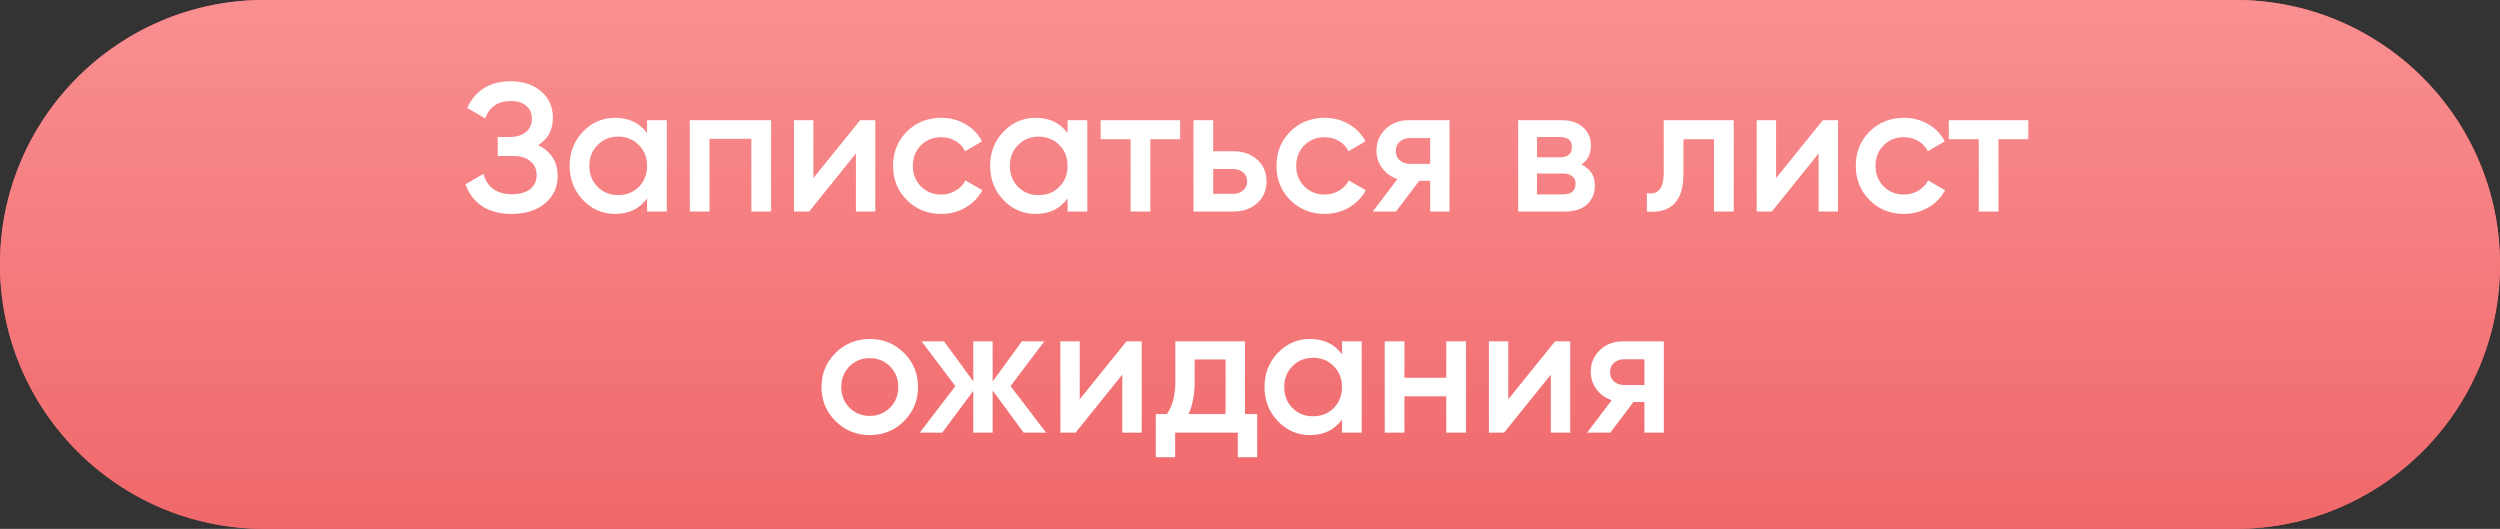 <?xml version="1.0" encoding="UTF-8"?> <svg xmlns="http://www.w3.org/2000/svg" width="260" height="55" viewBox="0 0 260 55" fill="none"><rect x="0" y="0" width="260" height="55" fill="#333333" stroke="none"/> <path d="M0 27.5C0 12.312 12.312 0 27.5 0H232.5C247.688 0 260 12.312 260 27.5C260 42.688 247.688 55 232.5 55H27.5C12.312 55 0 42.688 0 27.5Z" fill="#F0686A"></path> <path d="M0 27.5C0 12.312 12.312 0 27.5 0H232.5C247.688 0 260 12.312 260 27.5C260 42.688 247.688 55 232.5 55H27.5C12.312 55 0 42.688 0 27.5Z" fill="url(#paint0_linear)"></path> <path d="M55.963 15.103C57.318 15.749 57.996 16.819 57.996 18.314C57.996 19.479 57.552 20.429 56.666 21.164C55.792 21.886 54.645 22.247 53.227 22.247C50.795 22.247 49.186 21.221 48.401 19.169L50.282 18.086C50.674 19.492 51.656 20.195 53.227 20.195C54.063 20.195 54.702 20.018 55.146 19.663C55.589 19.296 55.811 18.808 55.811 18.2C55.811 17.605 55.595 17.13 55.165 16.775C54.747 16.408 54.151 16.224 53.379 16.224H51.764V14.248H52.942C53.689 14.248 54.272 14.077 54.69 13.735C55.108 13.393 55.317 12.937 55.317 12.367C55.317 11.797 55.127 11.347 54.747 11.018C54.367 10.676 53.822 10.505 53.113 10.505C51.795 10.505 50.909 11.107 50.453 12.31L48.591 11.227C49.452 9.378 50.959 8.453 53.113 8.453C54.417 8.453 55.475 8.808 56.286 9.517C57.096 10.214 57.502 11.126 57.502 12.253C57.502 13.507 56.989 14.457 55.963 15.103ZM67.296 12.5H69.348V22H67.296V20.632C66.523 21.709 65.415 22.247 63.971 22.247C62.666 22.247 61.551 21.766 60.627 20.803C59.702 19.828 59.24 18.643 59.24 17.25C59.24 15.844 59.702 14.66 60.627 13.697C61.551 12.734 62.666 12.253 63.971 12.253C65.415 12.253 66.523 12.785 67.296 13.849V12.5ZM62.147 19.435C62.717 20.005 63.432 20.29 64.294 20.29C65.155 20.29 65.871 20.005 66.441 19.435C67.011 18.852 67.296 18.124 67.296 17.25C67.296 16.376 67.011 15.654 66.441 15.084C65.871 14.501 65.155 14.21 64.294 14.21C63.432 14.21 62.717 14.501 62.147 15.084C61.577 15.654 61.292 16.376 61.292 17.25C61.292 18.124 61.577 18.852 62.147 19.435ZM80.195 12.5V22H78.142V14.438H73.791V22H71.74V12.5H80.195ZM89.453 12.5H91.03V22H89.016V15.958L84.152 22H82.575V12.5H84.589V18.523L89.453 12.5ZM97.895 22.247C96.464 22.247 95.267 21.766 94.304 20.803C93.354 19.84 92.879 18.656 92.879 17.25C92.879 15.831 93.354 14.647 94.304 13.697C95.267 12.734 96.464 12.253 97.895 12.253C98.82 12.253 99.662 12.475 100.422 12.918C101.182 13.361 101.752 13.957 102.132 14.704L100.365 15.73C100.15 15.274 99.821 14.919 99.377 14.666C98.947 14.4 98.446 14.267 97.876 14.267C97.04 14.267 96.337 14.552 95.767 15.122C95.21 15.692 94.931 16.401 94.931 17.25C94.931 18.099 95.21 18.808 95.767 19.378C96.337 19.948 97.04 20.233 97.876 20.233C98.434 20.233 98.934 20.1 99.377 19.834C99.833 19.568 100.175 19.213 100.403 18.77L102.17 19.777C101.765 20.537 101.182 21.139 100.422 21.582C99.662 22.025 98.82 22.247 97.895 22.247ZM111.029 12.5H113.081V22H111.029V20.632C110.256 21.709 109.148 22.247 107.704 22.247C106.399 22.247 105.285 21.766 104.36 20.803C103.435 19.828 102.973 18.643 102.973 17.25C102.973 15.844 103.435 14.66 104.36 13.697C105.285 12.734 106.399 12.253 107.704 12.253C109.148 12.253 110.256 12.785 111.029 13.849V12.5ZM105.88 19.435C106.45 20.005 107.166 20.29 108.027 20.29C108.888 20.29 109.604 20.005 110.174 19.435C110.744 18.852 111.029 18.124 111.029 17.25C111.029 16.376 110.744 15.654 110.174 15.084C109.604 14.501 108.888 14.21 108.027 14.21C107.166 14.21 106.45 14.501 105.88 15.084C105.31 15.654 105.025 16.376 105.025 17.25C105.025 18.124 105.31 18.852 105.88 19.435ZM122.731 12.5V14.476H119.634V22H117.582V14.476H114.466V12.5H122.731ZM128.261 15.73C129.275 15.73 130.104 16.021 130.75 16.604C131.396 17.174 131.719 17.928 131.719 18.865C131.719 19.79 131.396 20.543 130.75 21.126C130.104 21.709 129.275 22 128.261 22H124.119V12.5H126.171V15.73H128.261ZM128.28 20.157C128.686 20.157 129.021 20.037 129.287 19.796C129.566 19.555 129.705 19.245 129.705 18.865C129.705 18.472 129.566 18.162 129.287 17.934C129.021 17.693 128.686 17.573 128.28 17.573H126.171V20.157H128.28ZM137.769 22.247C136.338 22.247 135.141 21.766 134.178 20.803C133.228 19.84 132.753 18.656 132.753 17.25C132.753 15.831 133.228 14.647 134.178 13.697C135.141 12.734 136.338 12.253 137.769 12.253C138.694 12.253 139.536 12.475 140.296 12.918C141.056 13.361 141.626 13.957 142.006 14.704L140.239 15.73C140.024 15.274 139.695 14.919 139.251 14.666C138.821 14.4 138.32 14.267 137.75 14.267C136.914 14.267 136.211 14.552 135.641 15.122C135.084 15.692 134.805 16.401 134.805 17.25C134.805 18.099 135.084 18.808 135.641 19.378C136.211 19.948 136.914 20.233 137.75 20.233C138.308 20.233 138.808 20.1 139.251 19.834C139.707 19.568 140.049 19.213 140.277 18.77L142.044 19.777C141.639 20.537 141.056 21.139 140.296 21.582C139.536 22.025 138.694 22.247 137.769 22.247ZM150.751 12.5V22H148.737V18.808H147.597L145.184 22H142.771L145.336 18.618C144.677 18.403 144.145 18.023 143.74 17.478C143.347 16.933 143.151 16.325 143.151 15.654C143.151 14.78 143.461 14.039 144.082 13.431C144.715 12.81 145.526 12.5 146.514 12.5H150.751ZM146.628 17.041H148.737V14.362H146.628C146.21 14.362 145.861 14.482 145.583 14.723C145.304 14.964 145.165 15.293 145.165 15.711C145.165 16.116 145.304 16.439 145.583 16.68C145.861 16.921 146.21 17.041 146.628 17.041ZM164.463 17.117C165.4 17.548 165.869 18.276 165.869 19.302C165.869 20.1 165.597 20.752 165.052 21.259C164.52 21.753 163.754 22 162.753 22H157.889V12.5H162.373C163.348 12.5 164.102 12.747 164.634 13.241C165.179 13.722 165.451 14.349 165.451 15.122C165.451 16.021 165.122 16.686 164.463 17.117ZM162.221 14.248H159.846V16.357H162.221C163.057 16.357 163.475 16.002 163.475 15.293C163.475 14.596 163.057 14.248 162.221 14.248ZM162.563 20.214C163.424 20.214 163.855 19.84 163.855 19.093C163.855 18.764 163.741 18.51 163.513 18.333C163.285 18.143 162.968 18.048 162.563 18.048H159.846V20.214H162.563ZM180.305 12.5V22H178.253V14.476H175.08V18.01C175.08 19.517 174.751 20.588 174.092 21.221C173.434 21.854 172.496 22.114 171.28 22V20.081C171.863 20.182 172.3 20.062 172.591 19.72C172.883 19.378 173.028 18.776 173.028 17.915V12.5H180.305ZM189.575 12.5H191.152V22H189.138V15.958L184.274 22H182.697V12.5H184.711V18.523L189.575 12.5ZM198.016 22.247C196.585 22.247 195.388 21.766 194.425 20.803C193.475 19.84 193 18.656 193 17.25C193 15.831 193.475 14.647 194.425 13.697C195.388 12.734 196.585 12.253 198.016 12.253C198.941 12.253 199.783 12.475 200.543 12.918C201.303 13.361 201.873 13.957 202.253 14.704L200.486 15.73C200.271 15.274 199.942 14.919 199.498 14.666C199.068 14.4 198.567 14.267 197.997 14.267C197.161 14.267 196.458 14.552 195.888 15.122C195.331 15.692 195.052 16.401 195.052 17.25C195.052 18.099 195.331 18.808 195.888 19.378C196.458 19.948 197.161 20.233 197.997 20.233C198.555 20.233 199.055 20.1 199.498 19.834C199.954 19.568 200.296 19.213 200.524 18.77L202.291 19.777C201.886 20.537 201.303 21.139 200.543 21.582C199.783 22.025 198.941 22.247 198.016 22.247ZM210.94 12.5V14.476H207.843V22H205.791V14.476H202.675V12.5H210.94ZM90.455 45.247C89.062 45.247 87.877 44.766 86.902 43.803C85.927 42.84 85.439 41.656 85.439 40.25C85.439 38.844 85.927 37.66 86.902 36.697C87.877 35.734 89.062 35.253 90.455 35.253C91.861 35.253 93.045 35.734 94.008 36.697C94.983 37.66 95.471 38.844 95.471 40.25C95.471 41.656 94.983 42.84 94.008 43.803C93.045 44.766 91.861 45.247 90.455 45.247ZM88.346 42.397C88.916 42.967 89.619 43.252 90.455 43.252C91.291 43.252 91.994 42.967 92.564 42.397C93.134 41.827 93.419 41.111 93.419 40.25C93.419 39.389 93.134 38.673 92.564 38.103C91.994 37.533 91.291 37.248 90.455 37.248C89.619 37.248 88.916 37.533 88.346 38.103C87.776 38.673 87.491 39.389 87.491 40.25C87.491 41.111 87.776 41.827 88.346 42.397ZM108.802 45H106.465L103.235 40.611V45H101.221V40.649L97.991 45H95.654L99.359 40.155L95.844 35.5H98.181L101.221 39.661V35.5H103.235V39.68L106.275 35.5H108.612L105.097 40.155L108.802 45ZM117.156 35.5H118.733V45H116.719V38.958L111.855 45H110.278V35.5H112.292V41.523L117.156 35.5ZM129.474 43.062H130.747V47.546H128.733V45H122.216V47.546H120.202V43.062H121.361C121.943 42.239 122.235 41.092 122.235 39.623V35.5H129.474V43.062ZM123.622 43.062H127.46V37.381H124.249V39.623C124.249 40.978 124.04 42.125 123.622 43.062ZM139.566 35.5H141.618V45H139.566V43.632C138.794 44.709 137.685 45.247 136.241 45.247C134.937 45.247 133.822 44.766 132.897 43.803C131.973 42.828 131.51 41.643 131.51 40.25C131.51 38.844 131.973 37.66 132.897 36.697C133.822 35.734 134.937 35.253 136.241 35.253C137.685 35.253 138.794 35.785 139.566 36.849V35.5ZM134.417 42.435C134.987 43.005 135.703 43.29 136.564 43.29C137.426 43.29 138.141 43.005 138.711 42.435C139.281 41.852 139.566 41.124 139.566 40.25C139.566 39.376 139.281 38.654 138.711 38.084C138.141 37.501 137.426 37.21 136.564 37.21C135.703 37.21 134.987 37.501 134.417 38.084C133.847 38.654 133.562 39.376 133.562 40.25C133.562 41.124 133.847 41.852 134.417 42.435ZM150.413 35.5H152.465V45H150.413V41.219H146.062V45H144.01V35.5H146.062V39.281H150.413V35.5ZM161.724 35.5H163.301V45H161.287V38.958L156.423 45H154.846V35.5H156.86V41.523L161.724 35.5ZM173.035 35.5V45H171.021V41.808H169.881L167.468 45H165.055L167.62 41.618C166.961 41.403 166.429 41.023 166.024 40.478C165.631 39.933 165.435 39.325 165.435 38.654C165.435 37.78 165.745 37.039 166.366 36.431C166.999 35.81 167.81 35.5 168.798 35.5H173.035ZM168.912 40.041H171.021V37.362H168.912C168.494 37.362 168.146 37.482 167.867 37.723C167.588 37.964 167.449 38.293 167.449 38.711C167.449 39.116 167.588 39.439 167.867 39.68C168.146 39.921 168.494 40.041 168.912 40.041Z" fill="white"></path> <defs> <linearGradient id="paint0_linear" x1="135.417" y1="0" x2="135.417" y2="55" gradientUnits="userSpaceOnUse"> <stop stop-color="#F98F91"></stop> <stop offset="1" stop-color="#F0686A"></stop> </linearGradient> </defs> </svg> 